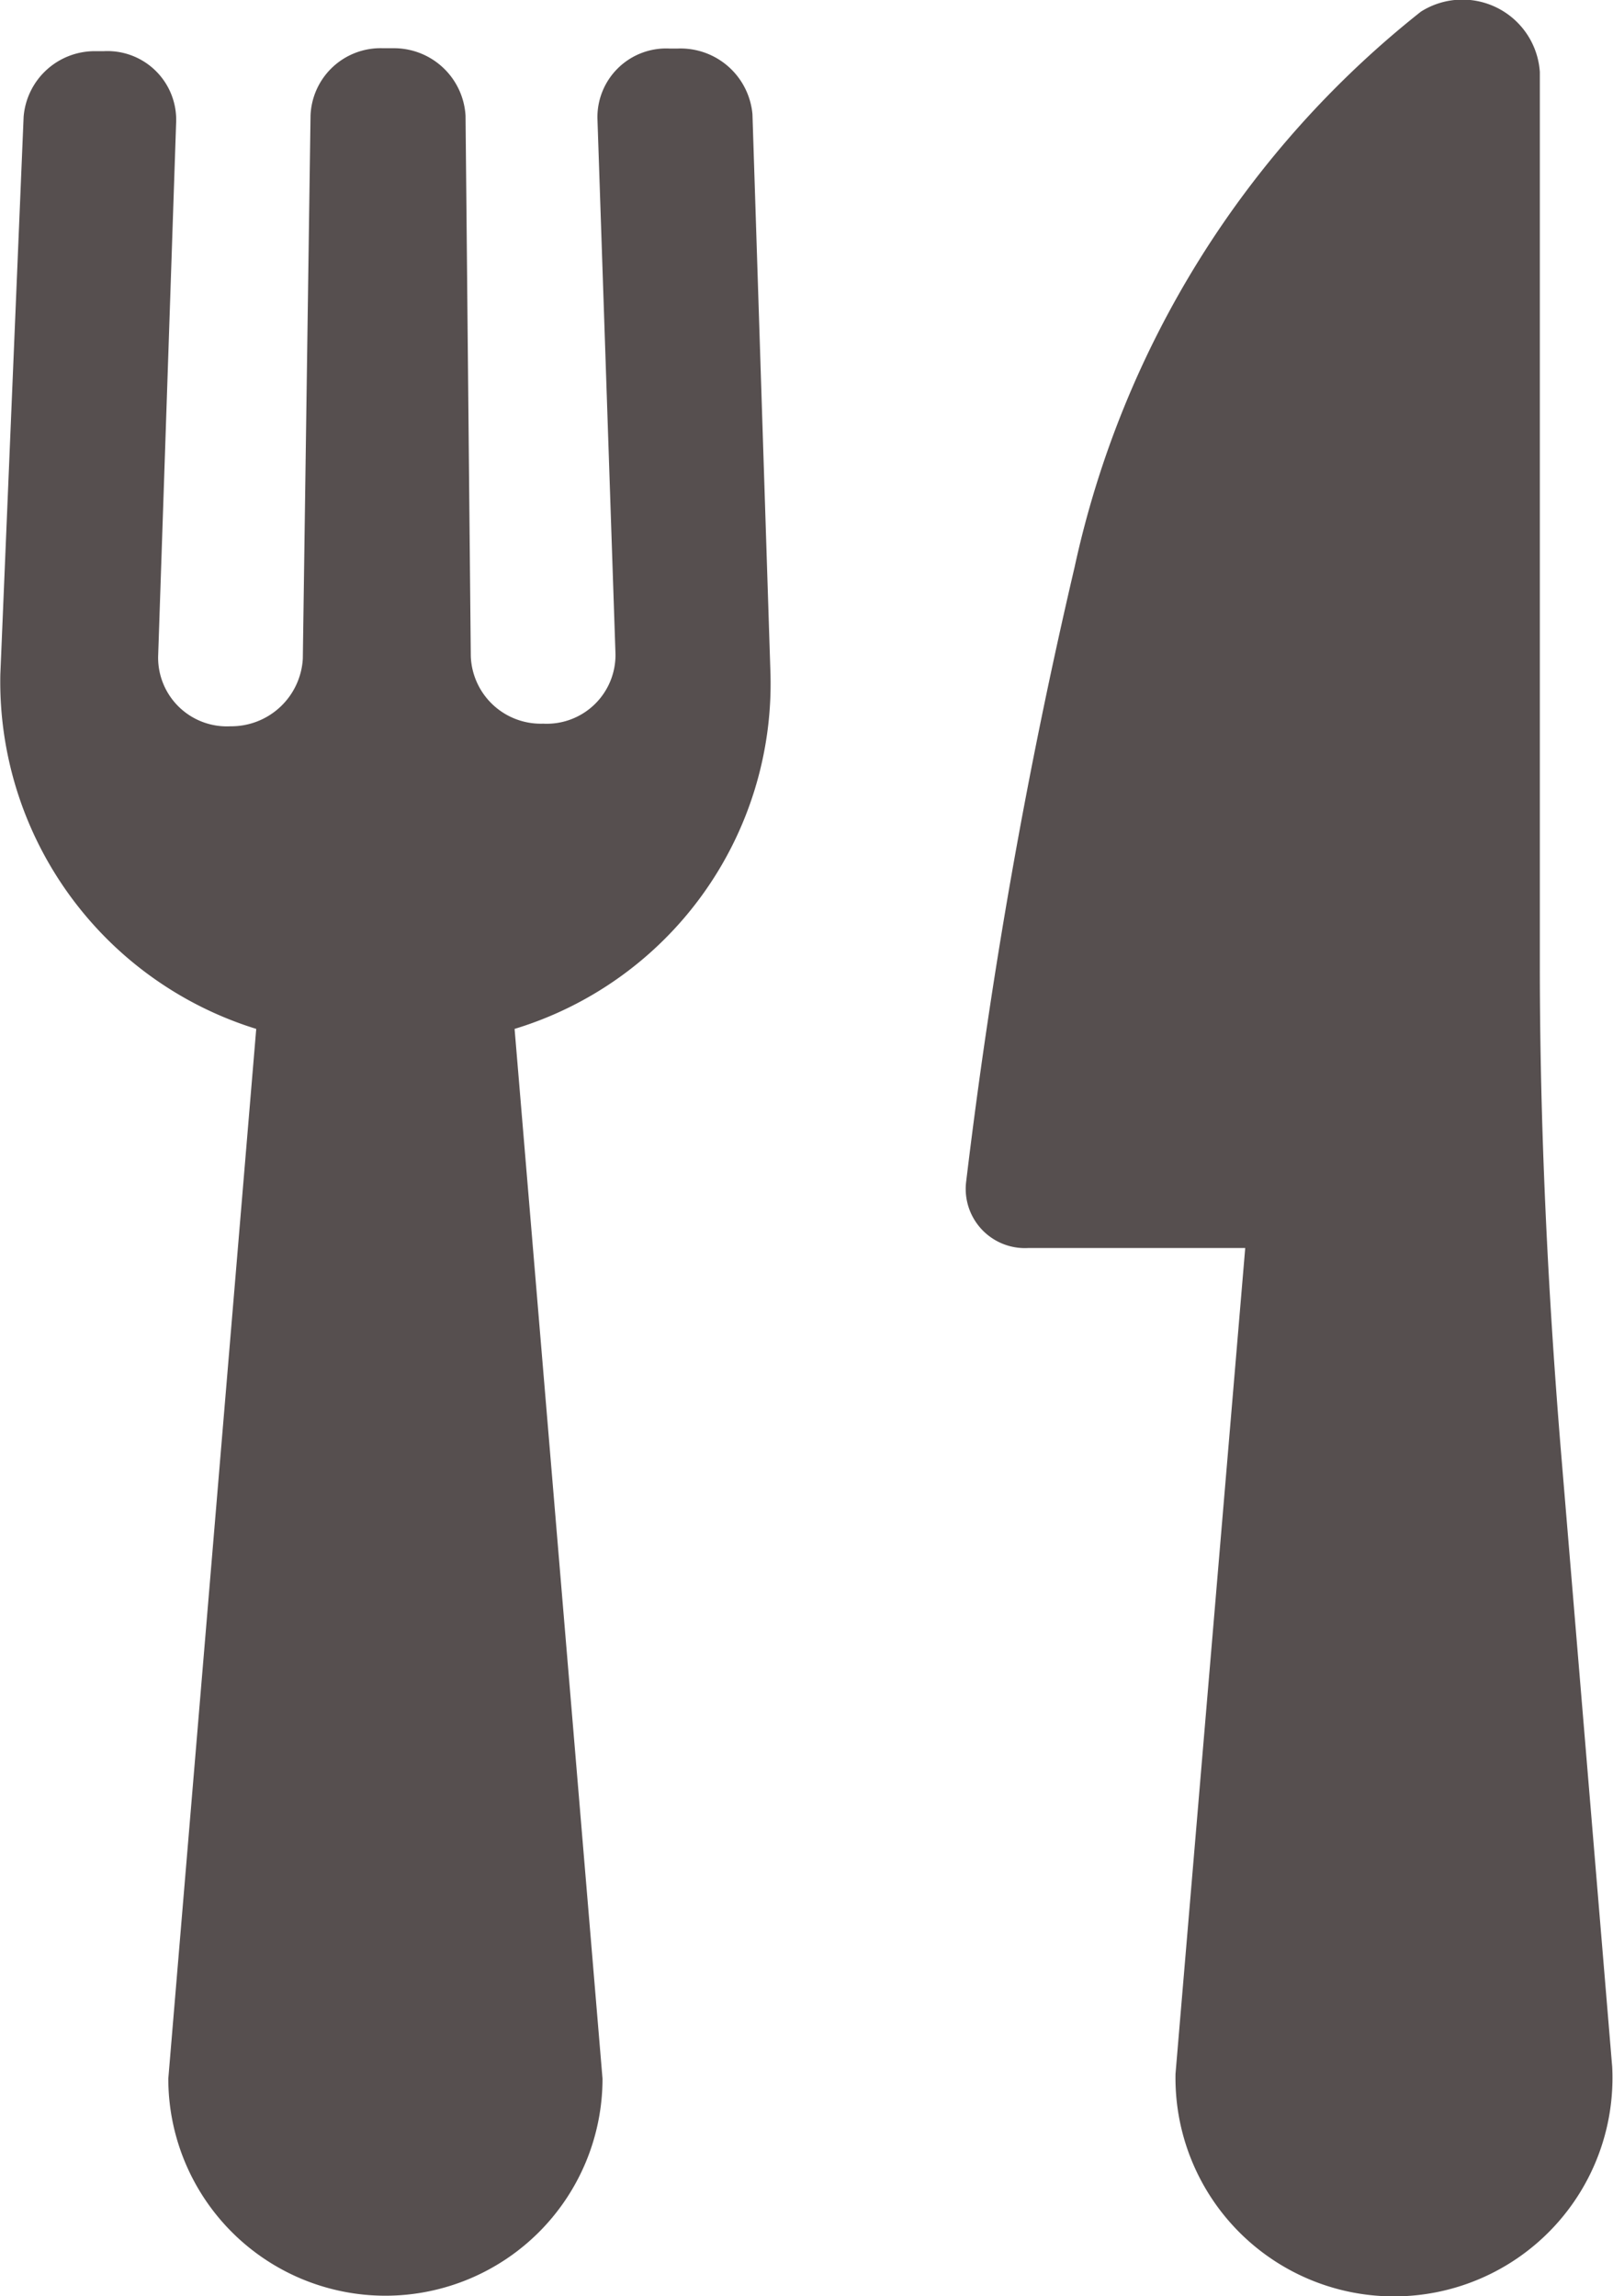 <svg xmlns="http://www.w3.org/2000/svg" width="9.833" height="14" viewBox="0 0 9.833 14">
  <g id="Group_9530" data-name="Group 9530" transform="translate(-19.785 -2.519)">
    <g id="Group_9529" data-name="Group 9529" transform="translate(19.785 2.519)">
      <path id="Path_16045" data-name="Path 16045" d="M55.173,9.73a34.443,34.443,0,0,1,.662-3.754,5.919,5.919,0,0,1,2.111-3.386.473.473,0,0,1,.725.368V8.405c0,.972.047,1.958.126,2.93l.315,3.784a1.332,1.332,0,1,1-2.662.044l.425-5.035H55.551A.361.361,0,0,1,55.173,9.73Z" transform="translate(-49.284 -2.519)" fill="#564f4f"/>
      <path id="Path_16046" data-name="Path 16046" d="M23.915,4.4h-.047a.419.419,0,0,0-.441.426l.11,3.264a.419.419,0,0,1-.441.426.427.427,0,0,1-.441-.412l-.032-3.294a.437.437,0,0,0-.441-.412h-.063a.427.427,0,0,0-.441.412L21.631,8.12a.437.437,0,0,1-.441.412.419.419,0,0,1-.441-.426l.11-3.264a.419.419,0,0,0-.441-.426H20.37a.435.435,0,0,0-.441.4l-.142,3.4a2.216,2.216,0,0,0,1.56,2.161l-.536,6.4a1.323,1.323,0,1,0,2.647,0l-.536-6.4a2.2,2.2,0,0,0,1.56-2.161L24.372,4.8A.44.44,0,0,0,23.915,4.4Z" transform="translate(-19.785 -4.104)" fill="#564f4f"/>
    </g>
  </g>
</svg>
